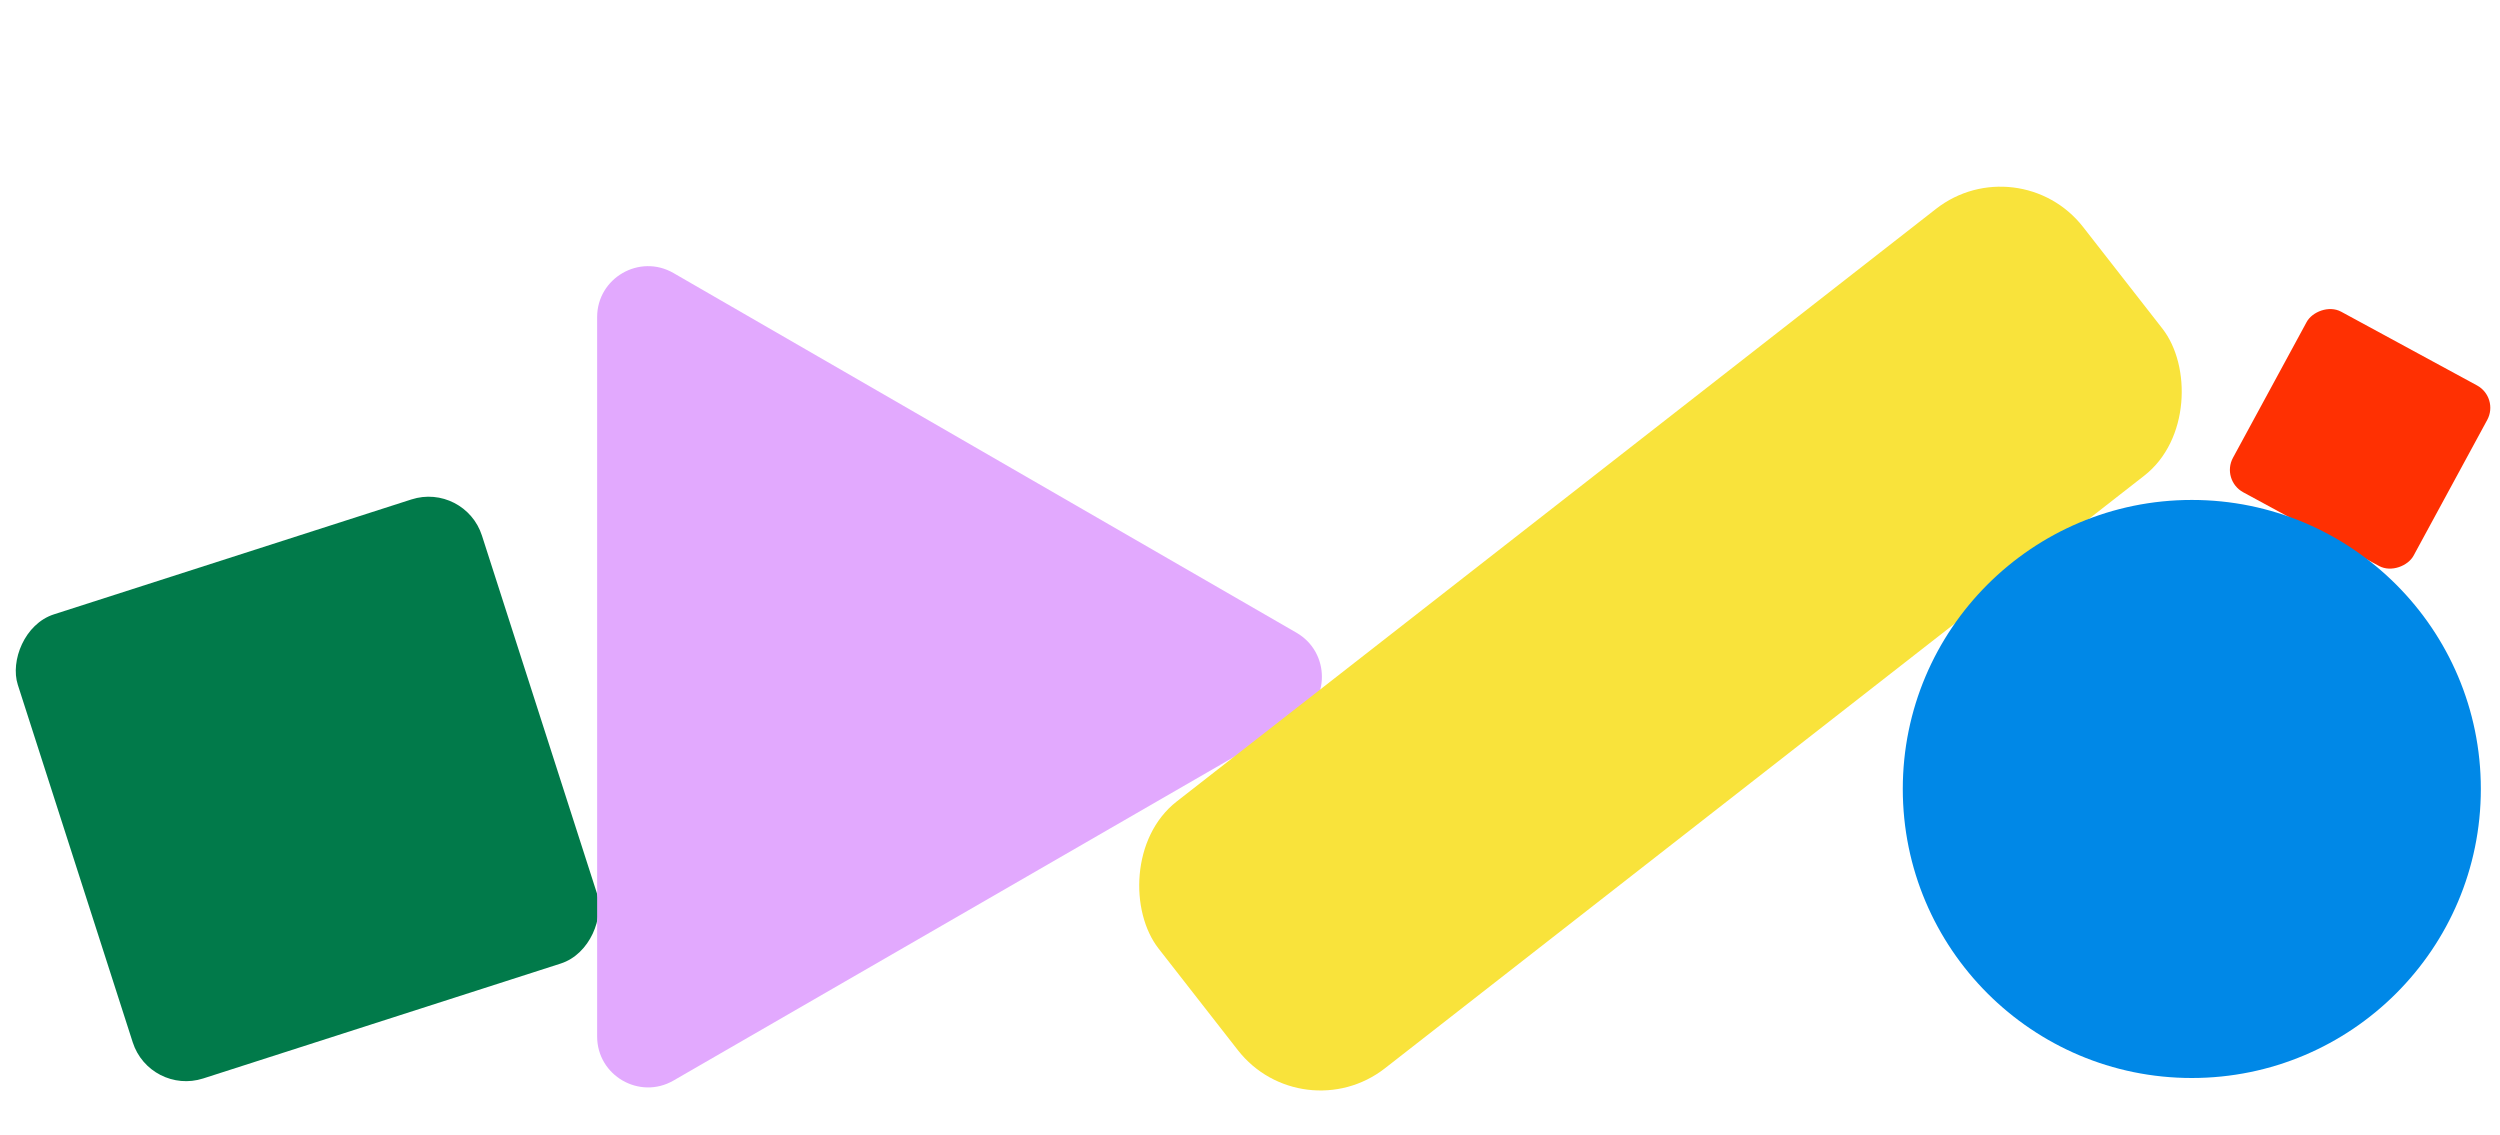 <svg width="491" height="223" viewBox="0 0 491 223" fill="none" xmlns="http://www.w3.org/2000/svg">
<rect width="95.753" height="95.753" rx="11" transform="matrix(-0.952 0.306 0.306 0.952 91.288 94.72)" fill="#017A4A"/>
<rect width="40.342" height="40.342" rx="5" transform="matrix(-0.879 -0.477 -0.477 0.879 490.876 78.08)" fill="#FF3002"/>
<path d="M132.277 53.627C125.611 49.778 117.277 54.589 117.277 62.287L117.277 203.558C117.277 211.256 125.611 216.067 132.277 212.218L254.621 141.583C261.288 137.734 261.288 128.111 254.621 124.262L132.277 53.627Z" fill="#E2A9FE"/>
<rect width="230.43" height="66.498" rx="20.588" transform="matrix(-0.788 0.615 0.615 0.788 396.46 28.359)" fill="#F9E33B"/>
<circle cx="56.765" cy="56.765" r="56.765" transform="matrix(-1 0 0 1 487.237 98.189)" fill="#0088E7"/>
</svg>
